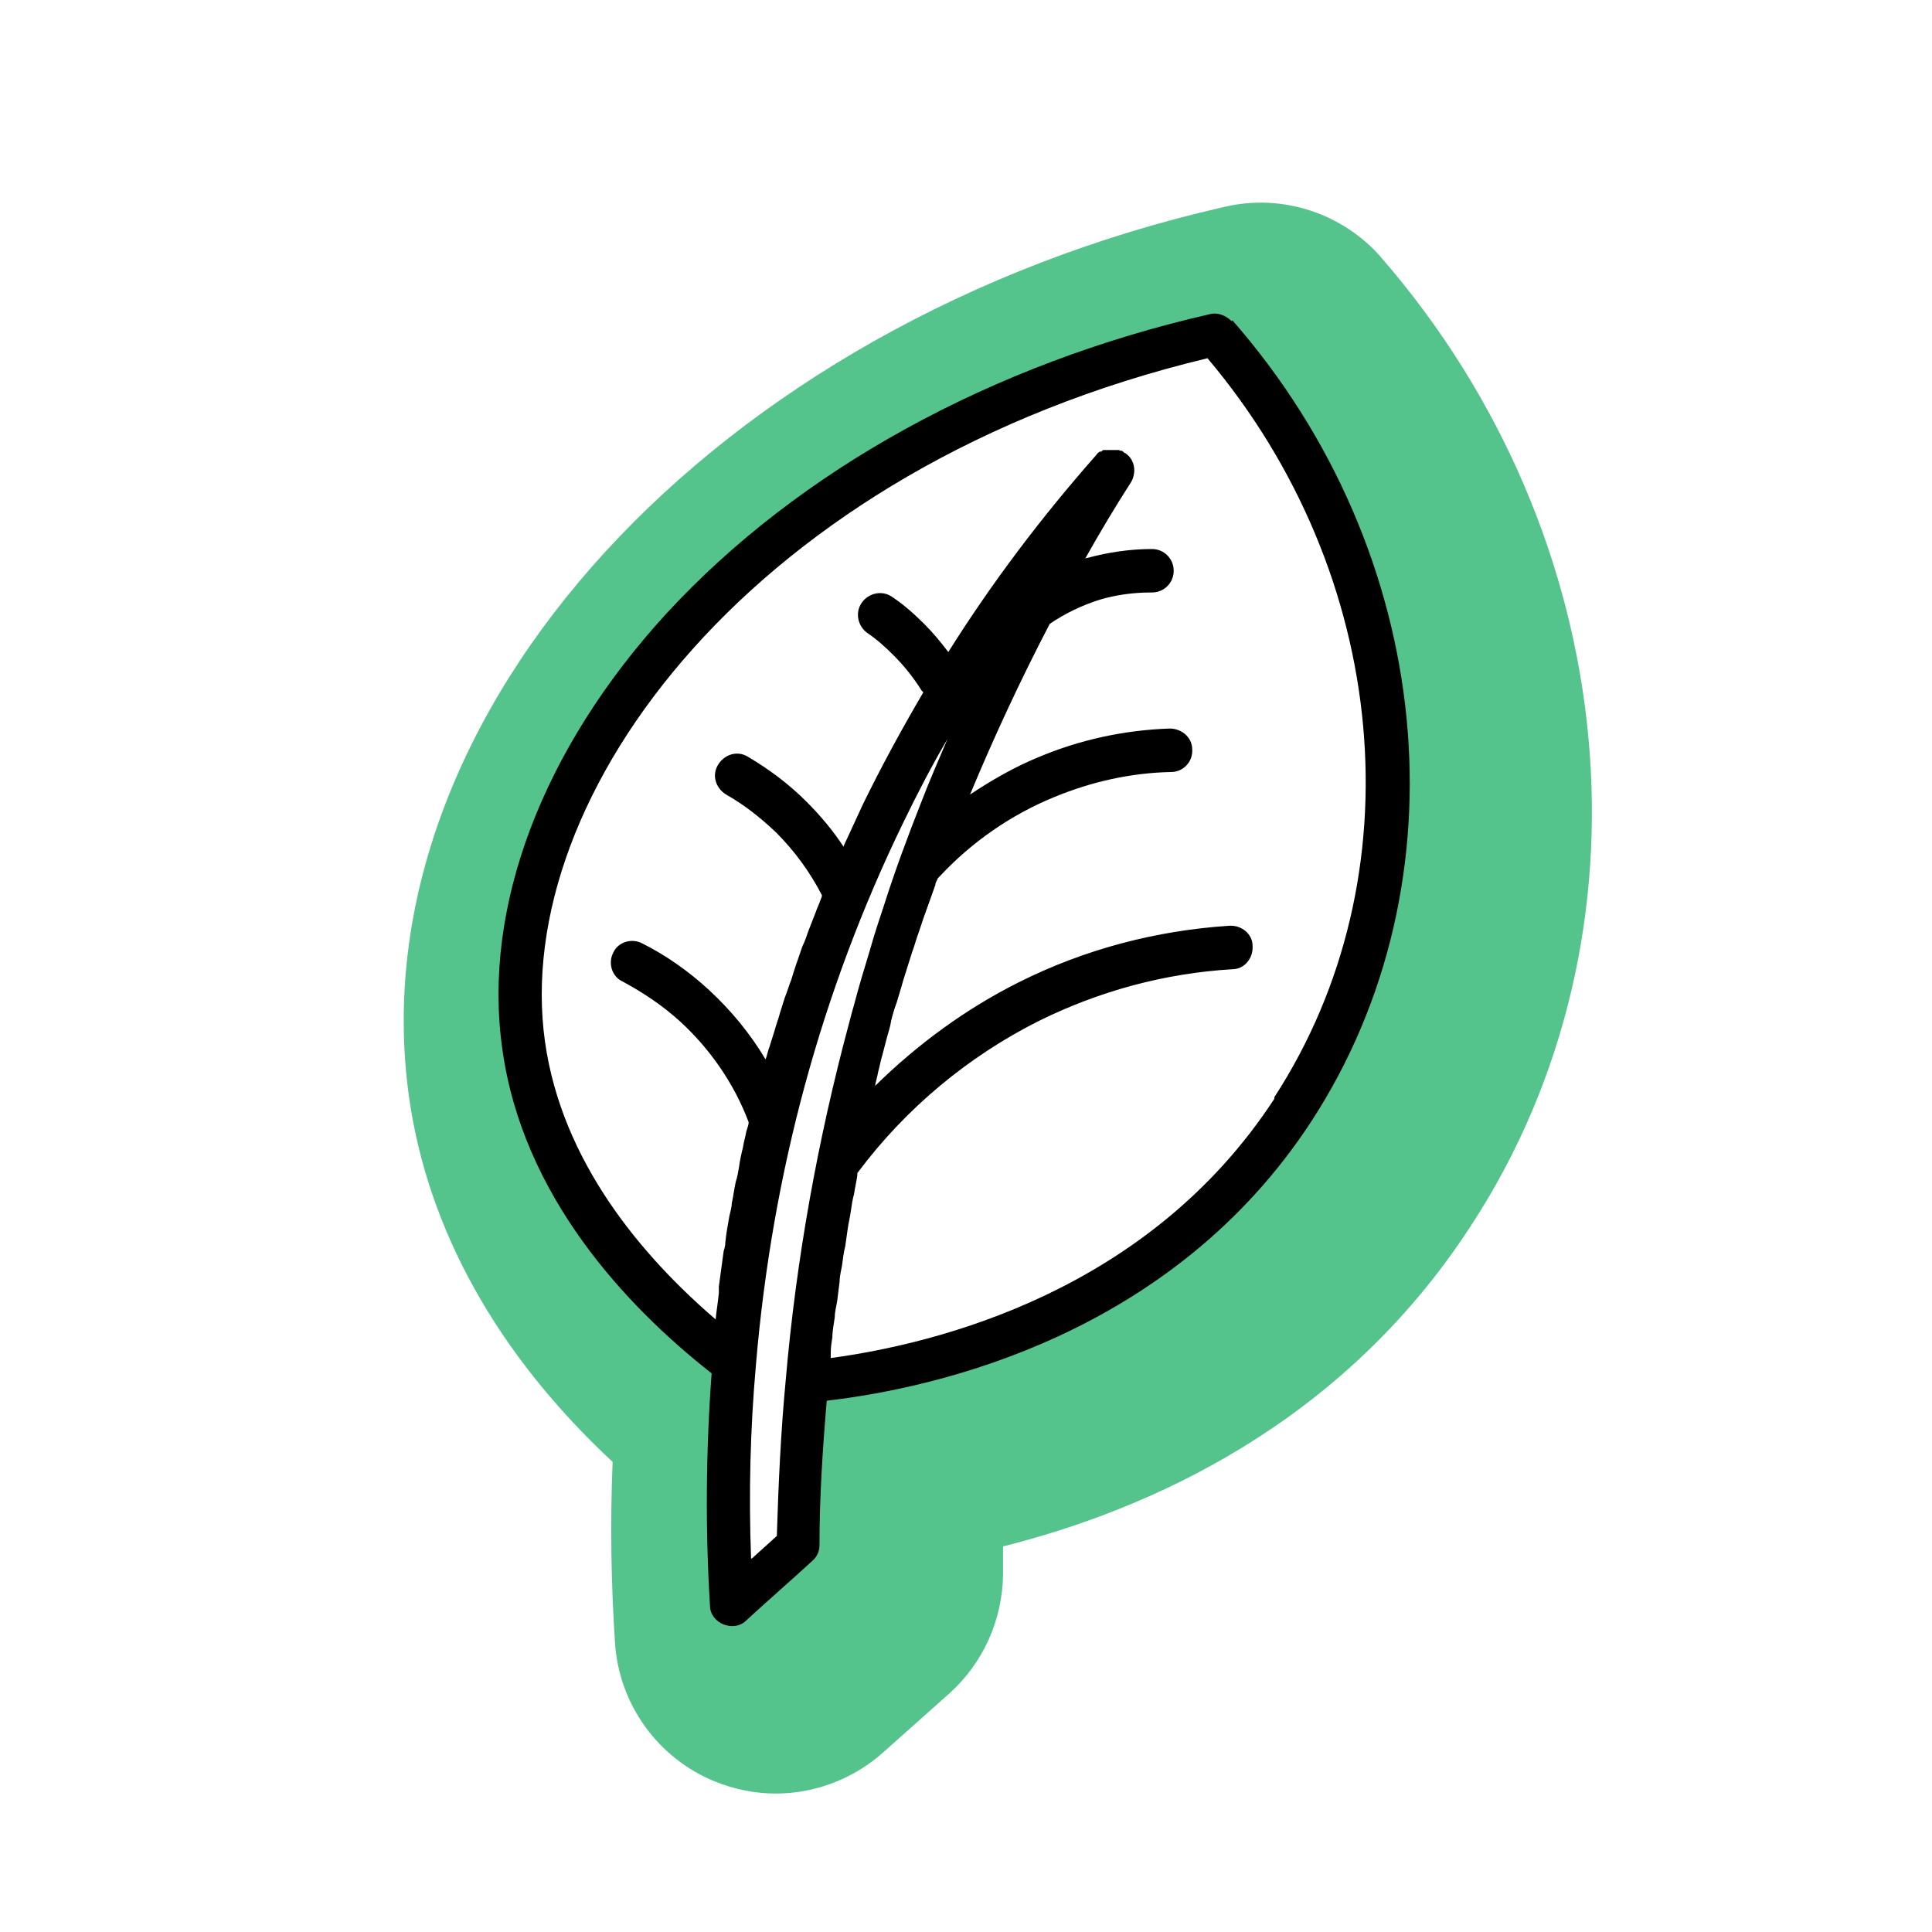 <svg viewBox="0 0 240 240" xmlns:xlink="http://www.w3.org/1999/xlink" version="1.1" xmlns="http://www.w3.org/2000/svg" id="Calque_1">
  
  <defs>
    <filter filterUnits="userSpaceOnUse" height="211" width="161" y="18.2" x="43.5" id="drop-shadow-4">
      <feOffset dy="4" dx="4"></feOffset>
      <feGaussianBlur stdDeviation="2" result="blur"></feGaussianBlur>
      <feFlood flood-opacity=".4" flood-color="#444"></feFlood>
      <feComposite operator="in" in2="blur"></feComposite>
      <feComposite in="SourceGraphic"></feComposite>
    </filter>
  </defs>
  <path filter="url(#drop-shadow-4)" fill="#55c38c" d="M167.6,28c-4.8-5.5-12.3-8-19.5-6.3-63.4,14.4-107.9,63-101.3,110.5,2.3,16.5,11,32.1,25.3,45.4-.3,7.4-.2,15,.3,22.5.5,7.6,5.3,14.3,12.4,17.2,2.5,1,5,1.5,7.6,1.5,4.8,0,9.6-1.8,13.3-5.1,2.8-2.5,5.5-4.9,8.3-7.4,4.1-3.7,6.5-9,6.6-14.6,0-1.2,0-2.4,0-3.6,17.9-4.5,42-15,58.1-39.8,0,0,0,0,0,0,23.7-36.2,19-85.7-11.2-120.4Z"></path>
  <path fill="#fff" d="M90.6,197.9c3.3-2.5,6.6-5,9.9-7.5l.6-19c4.1-.3,41.6-4.2,61-36.4,17-28.2,13-66.3-10.6-93.7-56.4,13.1-90.2,53.1-86.5,87.1.6,5.4,3.5,23.1,25.2,40.8"></path>
  <path d="M153,39.9c-.7-.7-1.7-1.1-2.6-.9-27.2,6.2-51.2,19.4-67.6,37.2-15.4,16.8-22.9,36.5-20.4,54.1,2.5,18.2,15.3,31.9,26,40.3-.7,9.5-.8,19.2-.2,28.9,0,1,.7,1.9,1.7,2.3.3.1.7.2,1,.2.7,0,1.3-.2,1.8-.7,2.7-2.5,5.5-4.9,8.2-7.4.6-.5.9-1.2.9-2,0-6,.4-12,.9-17.9,13.8-1.6,42.9-8.2,60.2-34.7,19.4-29.8,15.4-70.7-9.8-99.5ZM93.3,193.6c-.3-8.1-.1-16.1.6-24,2-23.8,8.1-46.4,18.3-67.4,1.7-3.5,3.5-7,5.5-10.4-1.1,2.6-2.2,5.1-3.2,7.7-1.7,4.3-3.3,8.6-4.7,13-.6,1.8-1.2,3.6-1.7,5.4-.7,2.3-1.4,4.6-2,6.9-.2.7-.4,1.4-.6,2.2-3.9,14.5-6.6,29.4-7.9,44.5,0,0,0,0,0,0-.6,6.3-.9,12.8-1.1,19.3-1,.9-2.1,1.9-3.1,2.8ZM158.3,136.5c-15.6,23.9-41.8,30.4-55.1,32.2,0-.2,0-.5,0-.7,0-.6.1-1.3.2-1.9,0-.8.2-1.7.3-2.5,0-.7.2-1.3.3-2,.1-.8.2-1.6.3-2.4,0-.7.2-1.4.3-2,.1-.8.2-1.6.4-2.4.1-.7.2-1.4.3-2.1.1-.8.3-1.5.4-2.3.1-.7.2-1.4.4-2.1.1-.8.3-1.5.4-2.3,0-.1,0-.2,0-.3,0,0,0,0,.1-.1,5.9-7.9,13.7-14.4,22.5-18.8,7.5-3.7,15.6-5.9,24-6.4,1.5,0,2.6-1.4,2.5-2.9,0-1.5-1.4-2.6-2.9-2.5-9.1.6-17.9,2.9-26.1,7-6.6,3.3-12.6,7.7-17.9,12.9.1-.6.3-1.2.4-1.8.2-.7.3-1.4.5-2,.2-.8.4-1.5.6-2.3.2-.7.4-1.3.5-2,.2-.8.4-1.5.7-2.3.2-.7.4-1.3.6-2,.2-.8.5-1.6.7-2.3.2-.6.4-1.3.6-1.9.3-.8.5-1.6.8-2.4.2-.6.4-1.2.6-1.8.3-.8.6-1.7.9-2.5.2-.6.4-1.1.6-1.7,0-.3.2-.5.3-.8,0,0,.1-.1.2-.2,4-4.3,8.9-7.7,14.3-9.9,4.6-1.9,9.5-3,14.5-3.1,1.5,0,2.7-1.3,2.6-2.8,0-1.5-1.3-2.6-2.8-2.6-5.7.2-11.2,1.4-16.4,3.6-2.9,1.2-5.7,2.8-8.4,4.6,3-7.2,6.3-14.3,9.9-21.2,0,0,0,0,0,0,1.9-1.3,4-2.3,6.2-3,2-.6,4.2-.9,6.3-.9,0,0,.1,0,.2,0,1.5,0,2.7-1.2,2.7-2.7,0-1.5-1.2-2.7-2.7-2.7-2.7,0-5.4.4-8,1.1,0,0-.2,0-.3.1,1.8-3.2,3.7-6.4,5.7-9.5.7-1.2.5-2.8-.7-3.6-.1,0-.3-.2-.4-.3,0,0,0,0-.1,0,0,0-.2,0-.3-.1,0,0-.1,0-.2,0,0,0-.2,0-.3,0,0,0-.1,0-.2,0,0,0,0,0-.1,0s0,0-.1,0c-.1,0-.2,0-.3,0,0,0-.1,0-.2,0-.1,0-.2,0-.3,0,0,0-.1,0-.2,0-.1,0-.2.1-.3.2,0,0-.1,0-.2,0-.1.1-.3.2-.4.4-6.8,7.7-13,15.9-18.4,24.5-.9-1.2-1.9-2.4-2.9-3.4-1.2-1.2-2.5-2.4-4-3.4-1.2-.9-2.9-.6-3.8.6-.9,1.2-.6,2.9.6,3.8,1.2.8,2.3,1.8,3.3,2.8,1.3,1.3,2.5,2.8,3.5,4.4,0,0,.1.1.2.2-2.7,4.6-5.2,9.2-7.5,13.9-.6,1.3-1.2,2.6-1.8,3.9-.2.4-.4.9-.6,1.3,0,0,0,0,0,.1-1.3-2-2.9-3.9-4.6-5.6-2.2-2.2-4.6-4-7.3-5.6-1.3-.8-2.9-.3-3.7,1-.8,1.3-.3,2.9,1,3.7,2.3,1.3,4.3,2.9,6.2,4.7,2.3,2.3,4.2,4.9,5.7,7.8,0,0,0,0,0,0,0,.1,0,.2-.1.4-.2.6-.5,1.2-.7,1.8-.3.8-.6,1.5-.9,2.3-.2.6-.4,1.2-.7,1.8-.3.8-.5,1.5-.8,2.3-.2.6-.4,1.2-.6,1.9-.3.7-.5,1.5-.8,2.2-.2.6-.4,1.3-.6,1.9-.2.8-.5,1.5-.7,2.3-.2.6-.4,1.3-.6,1.9-.2.5-.3,1.1-.5,1.6-1.9-3.2-4.3-6.1-7-8.6-2.5-2.3-5.3-4.3-8.3-5.8-1.3-.7-3-.2-3.6,1.1-.7,1.3-.2,3,1.1,3.6,2.6,1.4,5,3,7.2,5,3.7,3.4,6.7,7.7,8.5,12.5,0,.4-.2.8-.3,1.2-.1.6-.3,1.2-.4,1.9-.2.8-.4,1.7-.5,2.5-.1.6-.2,1.2-.4,1.8-.2.9-.3,1.8-.5,2.7,0,.5-.2,1.1-.3,1.6-.2,1.1-.4,2.2-.5,3.3,0,.3-.1.7-.2,1-.2,1.5-.4,2.9-.6,4.4,0,.3,0,.5,0,.8-.1,1.1-.3,2.2-.4,3.3-9.2-7.9-19.1-19.6-21.2-34.5-4.3-30.6,26-71.4,82.3-84.9,22.7,26.9,26.1,64.4,8.3,91.8Z"></path>
</svg>